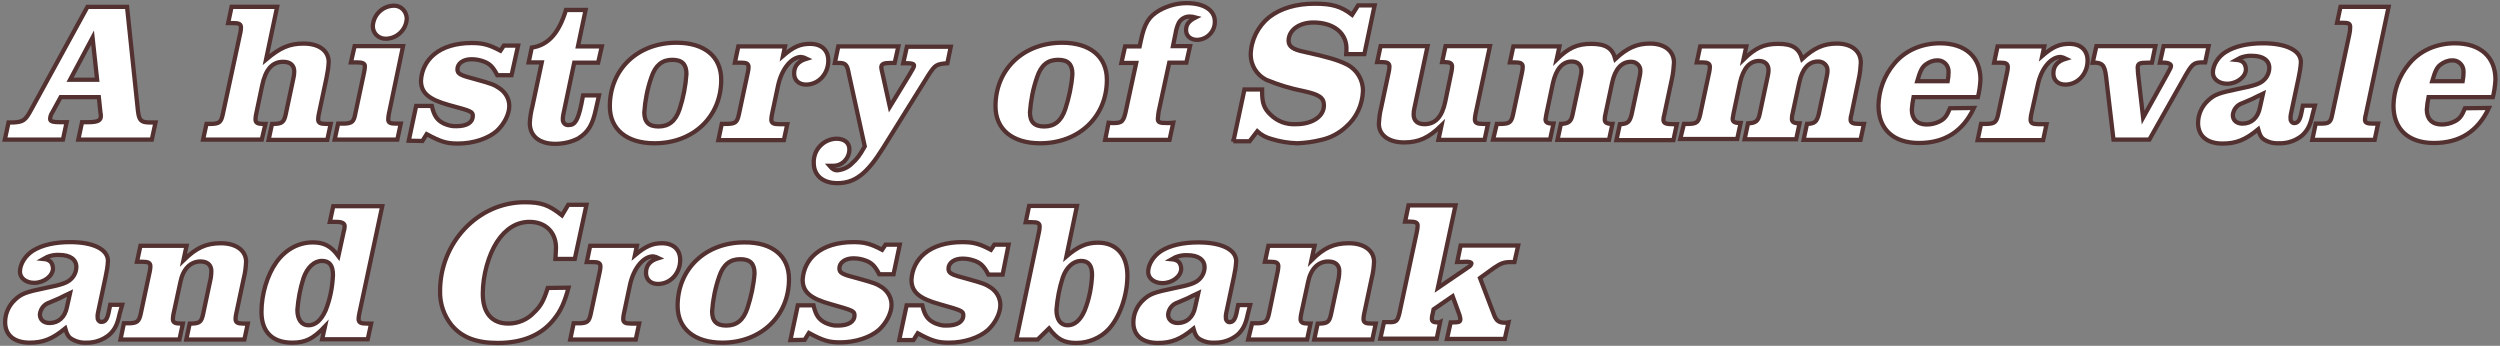 <?xml version="1.0" encoding="utf-8"?>
<!-- Generator: Adobe Illustrator 26.0.1, SVG Export Plug-In . SVG Version: 6.00 Build 0)  -->
<svg version="1.1" id="Layer_1" xmlns="http://www.w3.org/2000/svg" xmlns:xlink="http://www.w3.org/1999/xlink" x="0px" y="0px"
	 viewBox="0 0 877.7 121.4" style="enable-background:new 0 0 877.7 121.4;" xml:space="preserve">
<rect x="0" y="0" width="877.7" height="121.4" fill="#808080" stroke="none"/>
<style type="text/css">
	.st0{fill:#FFFFFF;stroke:#533131;stroke-width:1.5;}
</style>
<path class="st0" d="M3,43h1.6c3.6-0.2,4.3-0.7,6.4-4.6l19.7-36h13.9l3.8,36.3c0.4,3.5,1,4.2,3.9,4.3h2.3L53.3,49H27.5l1.3-6.1h2
	c3.6,0,4.7-0.6,4.6-2.3c0-0.3,0-0.6-0.1-0.8l-0.6-5.7H21.3l-2.9,5.3c-0.5,0.7-0.8,1.6-0.8,2.4c0,0.8,1,1.1,3.4,1.1h2.4l-1.3,6.1H1.7
	L3,43z M32.5,13.2L24.6,28h9.5L32.5,13.2z"/>
<path class="st0" d="M72.5,43.5h1.8c2.7-0.1,3.3-0.6,3.9-3.3l6.2-28.8c0.1-0.6,0.2-1.1,0.2-1.7c0-1.3-0.7-1.6-2.8-1.6h-1.7l1.2-5.7
	h16l-3.9,18.5c5-4.2,8.2-5.6,13.2-5.6c5.4,0,8.8,2.5,8.8,6.5c-0.1,1.9-0.4,3.8-0.8,5.7l-2.7,12.7c-0.1,0.6-0.2,1.1-0.2,1.7
	c0,1.2,0.7,1.6,2.8,1.6h1.6l-1.2,5.6H94.3l1.2-5.6h0.8c2.7-0.1,3.4-0.6,4-3.3l2.7-12.7c0.2-0.8,0.3-1.6,0.3-2.4
	c0-2.2-1.4-3.4-3.9-3.4c-3.8,0-6.2,2.6-7.4,8.5l-2.1,10c-0.1,0.5-0.2,1.1-0.2,1.7c0,1.2,0.7,1.6,2.7,1.6h0.8L91.9,49H71.3L72.5,43.5
	z"/>
<path class="st0" d="M124.5,16.2h17l-5,23.9c-0.1,0.6-0.2,1.2-0.2,1.8c0,1.1,0.6,1.5,2.6,1.5h1.8l-1.2,5.6h-22l1.2-5.6h2.1
	c2.7-0.1,3.4-0.6,3.9-3.3l3-14.1c0.2-0.9,0.4-1.9,0.4-2.8c0-0.9-0.8-1.3-2.7-1.3h-2.2L124.5,16.2z M142.8,6.6
	c-0.2,3.8-3.4,6.9-7.2,7c-2.5,0.1-4.6-1.7-4.7-4.2c0-0.1,0-0.2,0-0.3c0.2-3.9,3.4-7,7.3-7.1c2.5-0.1,4.5,1.9,4.6,4.4
	C142.8,6.4,142.8,6.5,142.8,6.6z"/>
<path class="st0" d="M143.5,49.4l2.6-12.2h5.5c0.8,3.4,1.8,5,4.3,6.2c1.4,0.6,2.8,1,4.4,0.9c3.6,0,5.7-1.3,5.7-3.6
	c0-1.5-0.5-1.7-8.3-3.8c-7.2-2-9.9-4.3-9.9-8.6c0.2-3.6,1.8-6.9,4.6-9.2c3.1-2.6,7.7-4,13.2-4c4,0,6.1,0.6,10.1,2.7l1.2-1.8h5
	l-2.3,10.4h-5c-1.6-3.1-2.8-4.2-5.3-5c-1.2-0.4-2.5-0.6-3.8-0.6c-2.9,0-4.9,1.5-4.9,3.5c0,1.6,0.8,2.1,6.6,3.6
	c5.4,1.5,6.3,1.8,8.3,3.2c2,1.4,3.3,3.6,3.3,6.1c0,2.9-1.8,6.4-4.4,8.8c-3.1,2.7-8.3,4.4-13.6,4.4c-4,0-6-0.6-11-3.3l-1.5,2.4
	L143.5,49.4z"/>
<path class="st0" d="M185.6,21.9l1.1-5.2c5.7-0.8,9.5-5,12-13.2h6.9l-2.7,12.8h8.4l-1.3,5.7h-8.4L198,39.1c-0.2,0.9-0.4,1.8-0.4,2.7
	c-0.1,1,0.6,2,1.6,2.1c0.2,0,0.3,0,0.5,0c2.2,0,3.2-1.7,4.4-7.3l0.6-3.1h5.6l-1.1,4.9c-1.2,5.5-2.7,8-6.2,10.2
	c-2.5,1.3-5.3,1.9-8.1,1.9c-5.5,0-8.9-2.7-8.9-7.3c0.1-2,0.4-3.9,0.9-5.8l3.3-15.5L185.6,21.9z"/>
<path class="st0" d="M253.2,28c0,13-9.8,22.3-23.4,22.3c-9.8,0-15.7-4.9-15.7-13c0-13,9.8-22.3,23.4-22.3
	C247.4,15,253.2,19.9,253.2,28z M228.7,27.1c-1.4,4-2.2,8.1-2.5,12.3c0,3.4,1.5,5,5,5c3.6,0,6-1.9,7.4-6.1c1.3-4,2.1-8.1,2.4-12.3
	c0-3.4-1.5-5-5-5C232.5,21,230.1,22.9,228.7,27.1z"/>
<path class="st0" d="M253.4,43.5h2.1c2.7-0.1,3.3-0.6,3.9-3.3l3.2-15c0.1-0.5,0.2-1.1,0.2-1.6c0-1.3-0.7-1.6-2.8-1.6h-2l1.2-5.7
	h16.4l-0.7,3.3c3.7-3.2,6.1-4.2,9.5-4.2c4,0,6.4,2.2,6.4,5.9c0,4.6-3.4,8.4-7.8,8.4c-2.5,0-4.2-1.5-4.2-3.9c0-2.6,1.4-4.3,4.4-5.2
	c-0.6-0.3-1.2-0.5-1.9-0.6c-3.4,0-6.8,4.1-8.1,9.9l-2.2,10.4c-0.1,0.6-0.2,1.1-0.2,1.7c0,1.2,0.7,1.6,2.7,1.6h2.9l-1.2,5.6h-23
	L253.4,43.5z"/>
<path class="st0" d="M298,25.9c-0.5-2.9-1-3.7-3-3.8h-1.9l1.2-5.8h21.1l-1.3,5.8h-1.6c-2.3,0-3.1,0.4-3.1,1.6c0.1,0.7,0.2,1.3,0.4,2
	l2.6,11.8l6.9-11.3c1.3-2.2,1.6-2.7,1.6-3.2s-0.6-0.8-2.3-0.8h-1.5l1.3-5.8h15.4l-1.2,5.8c-3.9,0.3-4.3,0.6-6.6,4.1l-16,25.7
	c-5.6,9-9.9,12.3-16,12.3c-5.1,0-8.3-2.7-8.3-7.1c-0.2-4.5,3.3-8.3,7.8-8.5c0.1,0,0.1,0,0.2,0c2.7,0,4.5,1.4,4.5,3.7
	c0,3.2-2.5,5.8-5.6,5.8c0,0,0,0,0,0h-1.4c1,1.2,1.8,1.6,2.7,1.6c2-0.2,3.9-1,5.3-2.5c1.6-1.4,2.6-2.7,4.4-5.9L298,25.9z"/>
<path class="st0" d="M388.6,28c0,13-9.8,22.3-23.4,22.3c-9.8,0-15.7-4.9-15.7-13c0-13,9.8-22.3,23.4-22.3
	C382.7,15,388.6,19.9,388.6,28z M364.1,27.1c-1.4,4-2.2,8.1-2.5,12.3c0,3.4,1.5,5,5,5c3.6,0,6-1.9,7.4-6.1c1.3-4,2.2-8.1,2.5-12.3
	c0-3.4-1.5-5-5-5C367.8,21,365.5,22.9,364.1,27.1z"/>
<path class="st0" d="M389.2,43.1c0.9,0.1,1.4,0.1,1.7,0.1c3.1,0,3.6-0.5,4.5-4.9l3.5-16.2h-5.2l1.3-5.8h5.1l0.4-1.9
	c1.3-6.2,2.8-8.6,6.6-10.8c2.9-1.6,6.2-2.5,9.5-2.5c6.1,0,9.9,2.5,9.9,6.4c0.1,3.5-2.7,6.4-6.2,6.5c-2.3,0-3.9-1.4-3.9-3.4
	s1-3.3,3.4-4.5c-0.7-0.2-1.5-0.3-2.2-0.3c-1.5,0-2.9,0.8-3.7,2.1c-0.6,1.2-1,2.6-1.2,3.9l-0.9,4.4h6l-1.3,5.8h-6L407,38.2
	c-0.3,1.1-0.4,2.3-0.5,3.5c0,1.3,0.6,1.5,3.4,1.5c0.4,0,1.1,0,2-0.1l-1.3,6H388L389.2,43.1z"/>
<path class="st0" d="M433,49.7l3.9-18.3h6.2v0.8c0,4,0.7,5.9,2.9,8c2.4,2.4,5.6,3.6,9,3.4c5.7,0,9.8-2.7,9.8-6.6
	c0-2.7-1.6-3.8-7.1-5c-4.5-0.9-8.9-2.2-13.2-4c-3.3-1.7-5.4-5.1-5.4-8.8c0.1-5.1,2.5-9.9,6.4-13.1c4.1-3.2,9.6-4.8,16.1-4.8
	c6,0,9.2,0.9,13.1,3.9l2.1-3.3h5.8L479,19h-6.4c0-0.2,0-0.4,0.1-0.6v-0.6c0.4-6-4.3-9.9-11.6-9.9c-5,0-8.7,2.7-8.7,6.4
	c0,2,1.5,3.1,5.5,3.9c8.2,1.8,11.9,2.9,14.9,4.4c3.6,1.8,5.8,5.5,5.7,9.4c-0.2,4.9-2.3,9.4-6,12.6c-2.4,2.2-5.4,3.8-8.6,4.5
	c-2.8,0.7-5.6,1.1-8.5,1.2c-3.1-0.1-6.1-0.6-9-1.5c-1.9-0.5-3.6-1.4-5-2.7l-2.7,3.5H433z"/>
<path class="st0" d="M518,40.2c-0.1,0.6-0.2,1.1-0.2,1.7c0,1.2,0.7,1.6,2.8,1.6h1.8l-1.2,5.6H505l1.1-5.1c-4.5,4.4-8,6-13.2,6
	s-8.8-2.5-8.8-6.5c0.1-1.9,0.3-3.8,0.8-5.7l2.7-12.7c0.1-0.5,0.2-1.1,0.2-1.7c0-1.2-0.7-1.6-2.7-1.6h-1.6l1.2-5.6h16.5l-4.6,21.6
	c-0.2,0.8-0.3,1.6-0.3,2.4c0,2.2,1.4,3.4,3.8,3.4c3.8,0,6.2-2.6,7.3-7.9l2.2-10.6c0.1-0.6,0.2-1.1,0.2-1.7c0-1.2-0.7-1.6-2.8-1.6
	h-0.7l1.2-5.6h15.6L518,40.2z"/>
<path class="st0" d="M525.5,43.5h1.8c2.7-0.1,3.3-0.6,3.9-3.3l3.2-15c0.1-0.6,0.2-1.1,0.2-1.7c0-1.2-0.7-1.6-2.8-1.6h-1.7l1.2-5.6
	h16.2l-1,4.6c4.2-4.1,7.2-5.5,12.2-5.5s7.4,1.5,8.4,5.3c4.2-3.9,7.6-5.4,12.2-5.4c5.1,0,8.4,2.6,8.4,6.7c-0.1,1.9-0.3,3.8-0.7,5.6
	l-2.7,12.7c-0.2,0.6-0.3,1.2-0.3,1.8c0,1.1,0.8,1.5,3.2,1.5h1.5l-1.2,5.6h-20l1.2-5.6c2.7-0.1,3.4-0.7,4.1-3.3l2.7-12.7
	c0.2-0.9,0.4-1.8,0.4-2.7c0.1-1.7-1.3-3.1-3-3.2c-0.1,0-0.3,0-0.4,0c-3.2,0-5.5,2.6-6.5,7.3l-2.3,10.8c-0.2,0.7-0.3,1.4-0.3,2.2
	c0,1,0.7,1.5,2.7,1.5l-1.2,5.6h-18.1l1.2-5.6c2.7-0.1,3.6-0.8,4.1-3.3l2.7-12.7c0.2-0.9,0.4-1.8,0.4-2.7c0-2-1.3-3.2-3.4-3.2
	c-3.2,0-5.5,2.6-6.6,7.6l-2.3,10.9c-0.1,0.6-0.2,1.2-0.3,1.8c0,1.1,0.7,1.5,2.8,1.5l-1.2,5.6h-20L525.5,43.5z"/>
<path class="st0" d="M591.2,43.5h1.8c2.7-0.1,3.3-0.6,3.9-3.3l3.2-15c0.1-0.6,0.2-1.1,0.2-1.7c0-1.2-0.7-1.6-2.8-1.6h-1.8l1.2-5.6
	h16.2l-1,4.6c4.2-4.1,7.2-5.5,12.2-5.5s7.3,1.5,8.4,5.3c4.2-3.9,7.6-5.4,12.2-5.4c5.1,0,8.4,2.6,8.4,6.7c-0.1,1.9-0.3,3.8-0.7,5.6
	L650,40.2c-0.2,0.6-0.3,1.2-0.3,1.8c0,1.1,0.8,1.5,3.2,1.5h1.5l-1.2,5.6h-20l1.2-5.6c2.7-0.1,3.4-0.7,4.1-3.3l2.7-12.7
	c0.2-0.9,0.4-1.8,0.4-2.7c0.1-1.7-1.3-3.1-3-3.2c-0.1,0-0.3,0-0.4,0c-3.2,0-5.5,2.6-6.5,7.3l-2.3,10.7c-0.2,0.7-0.3,1.4-0.3,2.2
	c0,1,0.7,1.5,2.7,1.5l-1.2,5.6h-18.1l1.2-5.6c2.7-0.1,3.6-0.8,4.1-3.3l2.7-12.7c0.2-0.9,0.4-1.8,0.4-2.7c0-2-1.3-3.2-3.4-3.2
	c-3.2,0-5.5,2.6-6.6,7.6l-2.3,10.9c-0.1,0.6-0.2,1.2-0.3,1.8c0,1.1,0.7,1.5,2.8,1.5l-1.2,5.6h-20L591.2,43.5z"/>
<path class="st0" d="M693,37.9c-3.9,8.3-10.3,12.3-19.3,12.3s-14.2-4.9-14.2-13.1c0.1-5.4,2-10.5,5.4-14.6c3.8-4.7,9.7-7.3,16.2-7.3
	c8.9,0,14.2,4.8,14.2,12.7c-0.1,2.1-0.4,4.2-0.9,6.2h-22.6c-0.3,1.5-0.5,2.9-0.6,4.4c0,3.3,1.9,5.2,5.2,5.2c1.5,0,3-0.3,4.4-1
	c1.9-0.9,2.7-2,3.8-4.7L693,37.9z M683.8,28.5c0.2-1.1,0.3-2.1,0.3-3.2c0.1-2.1-1.4-3.9-3.5-4.1c-0.2,0-0.3,0-0.5,0
	c-1.5,0-2.9,0.6-4.1,1.5c-1.3,1-1.9,2.4-2.9,5.8L683.8,28.5z"/>
<path class="st0" d="M695.5,43.5h2.1c2.7-0.1,3.3-0.6,3.9-3.3l3.2-15c0.1-0.5,0.2-1.1,0.2-1.6c0-1.3-0.7-1.6-2.8-1.6h-2l1.2-5.7
	h16.4l-0.7,3.3c3.7-3.2,6.1-4.2,9.5-4.2c4,0,6.4,2.2,6.4,5.9c0,4.6-3.4,8.4-7.8,8.4c-2.5,0-4.2-1.5-4.2-3.9c0-2.6,1.4-4.3,4.4-5.2
	c-0.6-0.3-1.2-0.5-1.9-0.6c-3.4,0-6.8,4.1-8,9.9l-2.3,10.4c-0.1,0.6-0.2,1.1-0.2,1.7c0,1.2,0.7,1.6,2.7,1.6h2.9l-1.2,5.6h-23
	L695.5,43.5z"/>
<path class="st0" d="M739.4,26.9c-0.5-4.1-1.3-5-4.7-4.9l1.3-5.8h20.7l-1.2,5.8h-1.3c-3.2,0-3.7,0.3-3.7,1.9c0,0.2,0.1,0.9,0.1,1.7
	l1.8,15.7l8.5-15.3c1-1.8,1.3-2.4,1.3-2.9s-0.8-1.1-2.5-1.1h-1.4l1.3-5.8h15.8l-1.2,5.7h-1.3c-2.7,0.1-3.3,0.6-5.6,4.6l-12.7,22.5
	h-12.6L739.4,26.9z"/>
<path class="st0" d="M811.9,40.2c-0.8,3.8-1.8,5.6-3.6,7.3c-2.3,1.9-5.2,2.9-8.2,2.8c-2,0.1-3.9-0.4-5.5-1.5
	c-0.8-0.6-1.3-1.6-1.8-3.4c-4.5,3.7-7.7,5-12.5,5c-5.5,0-8.6-2.7-8.6-7.2c0-3,1.3-5.9,3.5-7.9c2.2-2.1,3.9-2.7,10.7-4.1
	c5.5-1.1,7.6-1.8,8.9-3.1c1.2-1.1,1.9-2.7,1.9-4.3c0-2.6-2.2-4.2-6-4.2c-2-0.1-3.9,0.4-5.6,1.4c2.2,0.2,3.2,1.1,3.4,3.2v0.1
	c0,2.7-3.2,5.1-6.6,5.1c-2.9,0-5-1.7-5-3.9c0-2.7,1.9-5.7,4.6-7.3c3.2-2,7.7-3,13-3c8.1,0,13.3,2.5,13.3,6.6
	c-0.1,1.9-0.4,3.7-0.8,5.5l-2.7,12.7c-0.1,0.6-0.2,1.1-0.1,1.7c-0.1,0.7,0.4,1.4,1.1,1.5c0.1,0,0.2,0,0.2,0c1.2,0,1.9-0.9,2.4-3.2
	l0.6-2.9h4.2L811.9,40.2z M794.5,32.9c-1.7,0.8-3.2,1.5-3.7,1.8l-3.5,1.5c-1.9,0.6-3.2,2.2-3.4,4.2c0,1.8,1.3,3,3.4,3
	c3.1,0,5.4-2,6.1-5.6L794.5,32.9z"/>
<path class="st0" d="M830.6,40.2c-0.2,0.6-0.3,1.3-0.3,1.9c0,1,0.8,1.3,2.7,1.3h1.9l-1.2,5.7h-21.9l1.2-5.7h1.9
	c2.8,0,3.4-0.5,3.9-3.2l6-28.1c0.2-0.8,0.3-1.7,0.3-2.6c0-1.2-0.5-1.5-2.6-1.5h-2l1.2-5.6h16.9L830.6,40.2z"/>
<path class="st0" d="M873.8,37.9c-3.9,8.3-10.3,12.3-19.3,12.3s-14.2-4.9-14.2-13.1c0.1-5.4,2-10.5,5.4-14.6
	c3.8-4.7,9.7-7.3,16.2-7.3c8.9,0,14.2,4.8,14.2,12.7c-0.1,2.1-0.4,4.2-0.9,6.2h-22.6c-0.3,1.5-0.5,2.9-0.6,4.4
	c0,3.3,1.9,5.2,5.2,5.2c1.5,0,3-0.3,4.4-1c1.9-0.9,2.7-2,3.8-4.7L873.8,37.9z M864.6,28.5c0.2-1.1,0.3-2.1,0.3-3.2
	c0.1-2.1-1.4-3.9-3.5-4.1c-0.2,0-0.3,0-0.5,0c-1.5,0-2.9,0.6-4.1,1.5c-1.3,1-1.9,2.4-2.9,5.8L864.6,28.5z"/>
<path class="st0" d="M42,110.2c-0.8,3.9-1.8,5.6-3.6,7.3c-2.3,1.9-5.2,2.9-8.2,2.8c-2,0.1-3.9-0.5-5.5-1.6c-0.8-0.6-1.3-1.6-1.8-3.4
	c-4.5,3.7-7.7,5-12.5,5c-5.5,0-8.6-2.7-8.6-7.2c0-3,1.3-5.9,3.5-7.9c2.2-2.1,3.9-2.7,10.7-4.1c5.5-1.1,7.6-1.8,8.9-3.1
	c1.2-1.1,1.9-2.7,1.9-4.3c0-2.6-2.2-4.2-6-4.2c-2-0.1-3.9,0.4-5.6,1.4c2.2,0.2,3.2,1.1,3.4,3.2v0.1c0,2.7-3.2,5.1-6.6,5.1
	c-2.9,0-5-1.7-5-3.9c0-2.7,1.9-5.7,4.6-7.4c3.2-2,7.7-3,13-3c8.1,0,13.3,2.5,13.3,6.6c-0.1,1.9-0.4,3.7-0.8,5.5l-2.7,12.7
	c-0.1,0.6-0.2,1.1-0.1,1.7c-0.1,0.7,0.4,1.4,1.1,1.5c0.1,0,0.2,0,0.3,0c1.2,0,1.9-0.9,2.4-3.1l0.6-2.9h4.2L42,110.2z M24.6,102.9
	c-1.7,0.8-3.2,1.5-3.7,1.8l-3.5,1.5c-1.9,0.6-3.2,2.2-3.4,4.2c0,1.8,1.3,3,3.4,3c3.1,0,5.4-2,6.1-5.6L24.6,102.9z"/>
<path class="st0" d="M43.5,113.5h1.9c2.7-0.1,3.4-0.6,4-3.3l3.2-15c0.1-0.6,0.2-1.1,0.2-1.7c0-1.2-0.7-1.6-2.8-1.6h-1.9l1.2-5.6
	h16.2l-1.1,5.1c4.6-4.5,8-6,13.2-6s8.8,2.5,8.8,6.5c-0.1,1.9-0.3,3.8-0.8,5.7l-2.7,12.7c-0.1,0.5-0.2,1.1-0.2,1.7
	c0,1.2,0.7,1.6,2.7,1.6h1.6l-1.2,5.6H65.4l1.2-5.6h0.8c2.7-0.1,3.3-0.6,3.9-3.3L74,97.6c0.1-0.8,0.2-1.6,0.2-2.4
	c0-2.2-1.4-3.4-3.8-3.4c-3.6,0-6.2,2.7-7.1,7.4l-2.4,11.1c-0.1,0.6-0.2,1.1-0.2,1.7c0,1.2,0.7,1.6,2.8,1.6h0.7l-1.2,5.6H42.3
	L43.5,113.5z"/>
<path class="st0" d="M117,72.4h17.2l-8.1,37.9c-0.1,0.6-0.2,1.1-0.2,1.7c0,1.2,0.7,1.6,2.8,1.6h1.6l-1.2,5.5h-16l1-4.5
	c-4.2,4.4-6.9,5.7-11.5,5.7c-7,0-10.8-3.8-10.8-10.8c0-6.2,2-12.9,5.2-17.4s7.8-7,12.8-7c4,0,6.4,1.3,9,4.8l1.9-8.7
	c0.2-0.6,0.3-1.2,0.3-1.8c0-1-0.9-1.5-2.9-1.5h-2.3L117,72.4z M106.6,97.5c-1.2,3.7-1.9,7.5-2.2,11.3c0,3.4,1.5,5.4,3.9,5.4
	s4.4-1.7,6-5.2c1.6-4,2.4-8.1,2.6-12.4c0-3.4-1.2-5-3.9-5S107.9,93.9,106.6,97.5z"/>
<path class="st0" d="M199.6,101c-1.4,5.2-2.7,8.1-5.2,11.2c-4.4,5.5-11,8.2-19.7,8.2c-7.6,0-12.6-2-16.2-6.3
	c-2.7-3.4-4.1-7.6-4-11.9c0-17.1,13.4-31.2,29.7-31.2c5.8,0,8.4,0.9,13.1,4.6l2.2-3.7h6.4l-4.1,19h-6.8c0.1-1.8,0.2-3.1,0.2-3.9
	c0-5.5-3.7-9.1-9.3-9.1c-4.5,0-8.4,2.4-11.4,7s-5,11.8-5,18.2c0,6.8,3.2,10.5,9,10.5c3.4,0,6.7-1.4,9-3.9c2.3-2.2,3.4-4.1,4.8-8.6
	L199.6,101z"/>
<path class="st0" d="M201.4,113.5h2.1c2.7-0.1,3.3-0.6,3.9-3.3l3.2-15c0.1-0.5,0.2-1.1,0.2-1.6c0-1.3-0.7-1.6-2.8-1.6h-2l1.2-5.7
	h16.4l-0.7,3.3c3.7-3.1,6.1-4.2,9.5-4.2c4,0,6.4,2.2,6.4,5.9c0,4.6-3.4,8.4-7.8,8.4c-2.5,0-4.2-1.5-4.2-3.9c0-2.6,1.4-4.3,4.4-5.2
	c-0.6-0.3-1.2-0.5-1.9-0.6c-3.4,0-6.8,4.1-8.1,9.9l-2.2,10.4c-0.1,0.6-0.2,1.1-0.2,1.7c0,1.2,0.7,1.6,2.7,1.6h2.9l-1.2,5.6h-23
	L201.4,113.5z"/>
<path class="st0" d="M277,98c0,12.9-9.8,22.3-23.4,22.3c-9.8,0-15.7-4.9-15.7-12.9c0-13,9.8-22.3,23.4-22.3
	C271.2,85,277,89.9,277,98z M252.5,97.1c-1.4,4-2.2,8.1-2.5,12.2c0,3.4,1.5,5,5,5c3.6,0,6-1.9,7.4-6.1c1.3-4,2.2-8.1,2.5-12.2
	c0-3.4-1.5-5-5-5C256.3,91,253.9,92.9,252.5,97.1z"/>
<path class="st0" d="M277.5,119.4l2.6-12.2h5.5c0.8,3.4,1.8,5,4.3,6.2c1.4,0.6,2.8,1,4.3,0.9c3.6,0,5.8-1.3,5.8-3.6
	c0-1.5-0.5-1.7-8.3-3.9c-7.2-2-9.9-4.3-9.9-8.6c0.2-3.6,1.8-6.9,4.6-9.2c3.1-2.6,7.7-4,13.2-4c4,0,6.1,0.6,10.1,2.7l1.2-1.8h5
	l-2.2,10.4h-5c-1.6-3.1-2.8-4.2-5.3-5c-1.2-0.4-2.5-0.6-3.8-0.6c-2.9,0-4.9,1.5-4.9,3.5c0,1.6,0.8,2.1,6.7,3.6
	c5.4,1.5,6.3,1.8,8.3,3.1c2,1.4,3.3,3.6,3.3,6.1c0,2.9-1.8,6.4-4.4,8.8c-3.1,2.7-8.3,4.4-13.6,4.4c-4,0-6-0.6-11-3.3l-1.5,2.4
	L277.5,119.4z"/>
<path class="st0" d="M315.7,119.4l2.6-12.2h5.5c0.8,3.4,1.8,5,4.3,6.2c1.4,0.6,2.8,1,4.3,0.9c3.6,0,5.8-1.3,5.8-3.6
	c0-1.5-0.5-1.7-8.3-3.9c-7.2-2-9.9-4.3-9.9-8.6c0.2-3.6,1.8-6.9,4.6-9.2c3.1-2.6,7.7-4,13.2-4c4,0,6.1,0.6,10.1,2.7l1.2-1.8h5
	L352,96.4h-5c-1.6-3.1-2.8-4.2-5.3-5c-1.2-0.4-2.5-0.6-3.8-0.6c-2.9,0-4.9,1.5-4.9,3.5c0,1.6,0.8,2.1,6.6,3.6
	c5.4,1.5,6.3,1.8,8.3,3.1c2,1.4,3.3,3.6,3.3,6.1c0,2.9-1.8,6.4-4.4,8.8c-3.1,2.7-8.3,4.4-13.6,4.4c-4,0-6-0.6-11-3.3l-1.5,2.4
	L315.7,119.4z"/>
<path class="st0" d="M364.3,119.2h-7.5l8-37.9c0.1-0.6,0.2-1.1,0.2-1.7c0-1.3-0.7-1.6-2.8-1.6h-2.1l1.2-5.7h16.8L374.4,90
	c4.1-3.5,7.1-4.8,11.1-4.8c6.4,0,10.3,4.3,10.3,11.6c0,7-2.7,14.6-6.6,18.8c-2.9,3.1-7.1,4.8-11.3,4.8c-4.4,0-6.7-1.3-9.6-5.1
	L364.3,119.2z M373.1,97.5c-1.2,3.7-1.9,7.5-2.2,11.3c0,3.4,1.5,5.4,3.9,5.4s4.5-1.7,6-5.2c1.6-4,2.4-8.1,2.6-12.4
	c0-3.4-1.2-5-3.9-5S374.3,93.9,373.1,97.5z"/>
<path class="st0" d="M438.1,110.2c-0.8,3.9-1.8,5.6-3.6,7.3c-2.3,1.9-5.2,2.9-8.2,2.8c-2,0.1-3.9-0.4-5.5-1.5
	c-0.8-0.6-1.3-1.6-1.8-3.4c-4.5,3.7-7.7,5-12.5,5c-5.5,0-8.6-2.7-8.6-7.2c0-3,1.3-5.9,3.5-7.9c2.2-2.1,3.9-2.7,10.7-4.1
	c5.5-1.1,7.6-1.8,8.9-3.1c1.2-1.1,1.9-2.7,1.9-4.3c0-2.6-2.2-4.2-6-4.2c-2-0.1-3.9,0.4-5.6,1.4c2.2,0.2,3.2,1.1,3.4,3.2v0.1
	c0,2.7-3.1,5.1-6.6,5.1c-2.9,0-5-1.7-5-3.9c0-2.7,1.9-5.7,4.6-7.4c3.2-2,7.7-3,13-3c8.1,0,13.3,2.5,13.3,6.6
	c-0.1,1.9-0.4,3.7-0.8,5.5l-2.7,12.7c-0.1,0.6-0.2,1.1-0.1,1.7c-0.1,0.7,0.4,1.4,1.1,1.5c0.1,0,0.2,0,0.2,0c1.2,0,1.9-0.9,2.4-3.1
	l0.6-2.9h4.2L438.1,110.2z M420.7,102.9c-1.7,0.8-3.2,1.5-3.7,1.8l-3.5,1.5c-1.9,0.6-3.2,2.2-3.4,4.2c0,1.8,1.3,3,3.4,3
	c3.1,0,5.4-2,6.1-5.6L420.7,102.9z"/>
<path class="st0" d="M439.6,113.5h1.9c2.7-0.1,3.4-0.6,4-3.3l3.1-15c0.1-0.6,0.2-1.1,0.2-1.7c0-1.2-0.7-1.6-2.8-1.6h-1.9l1.2-5.6
	h16.2l-1.1,5.1c4.5-4.5,8-6,13.2-6s8.8,2.5,8.8,6.5c-0.1,1.9-0.3,3.8-0.8,5.7l-2.7,12.7c-0.1,0.5-0.2,1.1-0.2,1.7
	c0,1.2,0.7,1.6,2.7,1.6h1.6l-1.2,5.6h-20.4l1.2-5.6h0.8c2.7-0.1,3.3-0.6,3.9-3.3l2.7-12.7c0.1-0.8,0.2-1.6,0.2-2.4
	c0-2.2-1.4-3.4-3.9-3.4c-3.6,0-6.2,2.7-7.1,7.4l-2.4,11.1c-0.1,0.6-0.2,1.1-0.2,1.7c0,1.2,0.7,1.6,2.8,1.6h0.7l-1.2,5.6h-20.7
	L439.6,113.5z"/>
<path class="st0" d="M504.8,101.1l11-7.5c0.4-0.2,0.7-0.7,0.8-1.1c0-0.4-0.6-0.6-1.8-0.6c-0.7,0-1.6,0.1-3.2,0.1l1.2-5.8H533
	l-1.3,5.8h-1.1c-2.6,0-3.6,0.4-6,2l-5,3.6l5,13.1c0.8,2,1.7,2.6,3.8,2.6c0.4,0,0.8,0,1.2-0.1l-1.3,5.8H508l1.3-5.8
	c2.9,0,3.4-0.1,3.4-1.1c0-0.5-0.2-1-0.3-1.5l-2.4-6.6l-6.7,4.6l-0.3,1.5c-0.2,0.6-0.3,1.2-0.3,1.8c0,1,0.6,1.3,2.2,1.3
	c0.2,0,0.5,0,0.7-0.1l-1.2,5.8h-19.8l1.3-5.8h1.5c2.8,0.1,3.2-0.3,3.9-3.1l6-28c0.2-0.9,0.4-1.9,0.4-2.9c0-0.9-0.8-1.3-2.7-1.3h-1.7
	l1.2-5.7H511L504.8,101.1z"/>
</svg>
